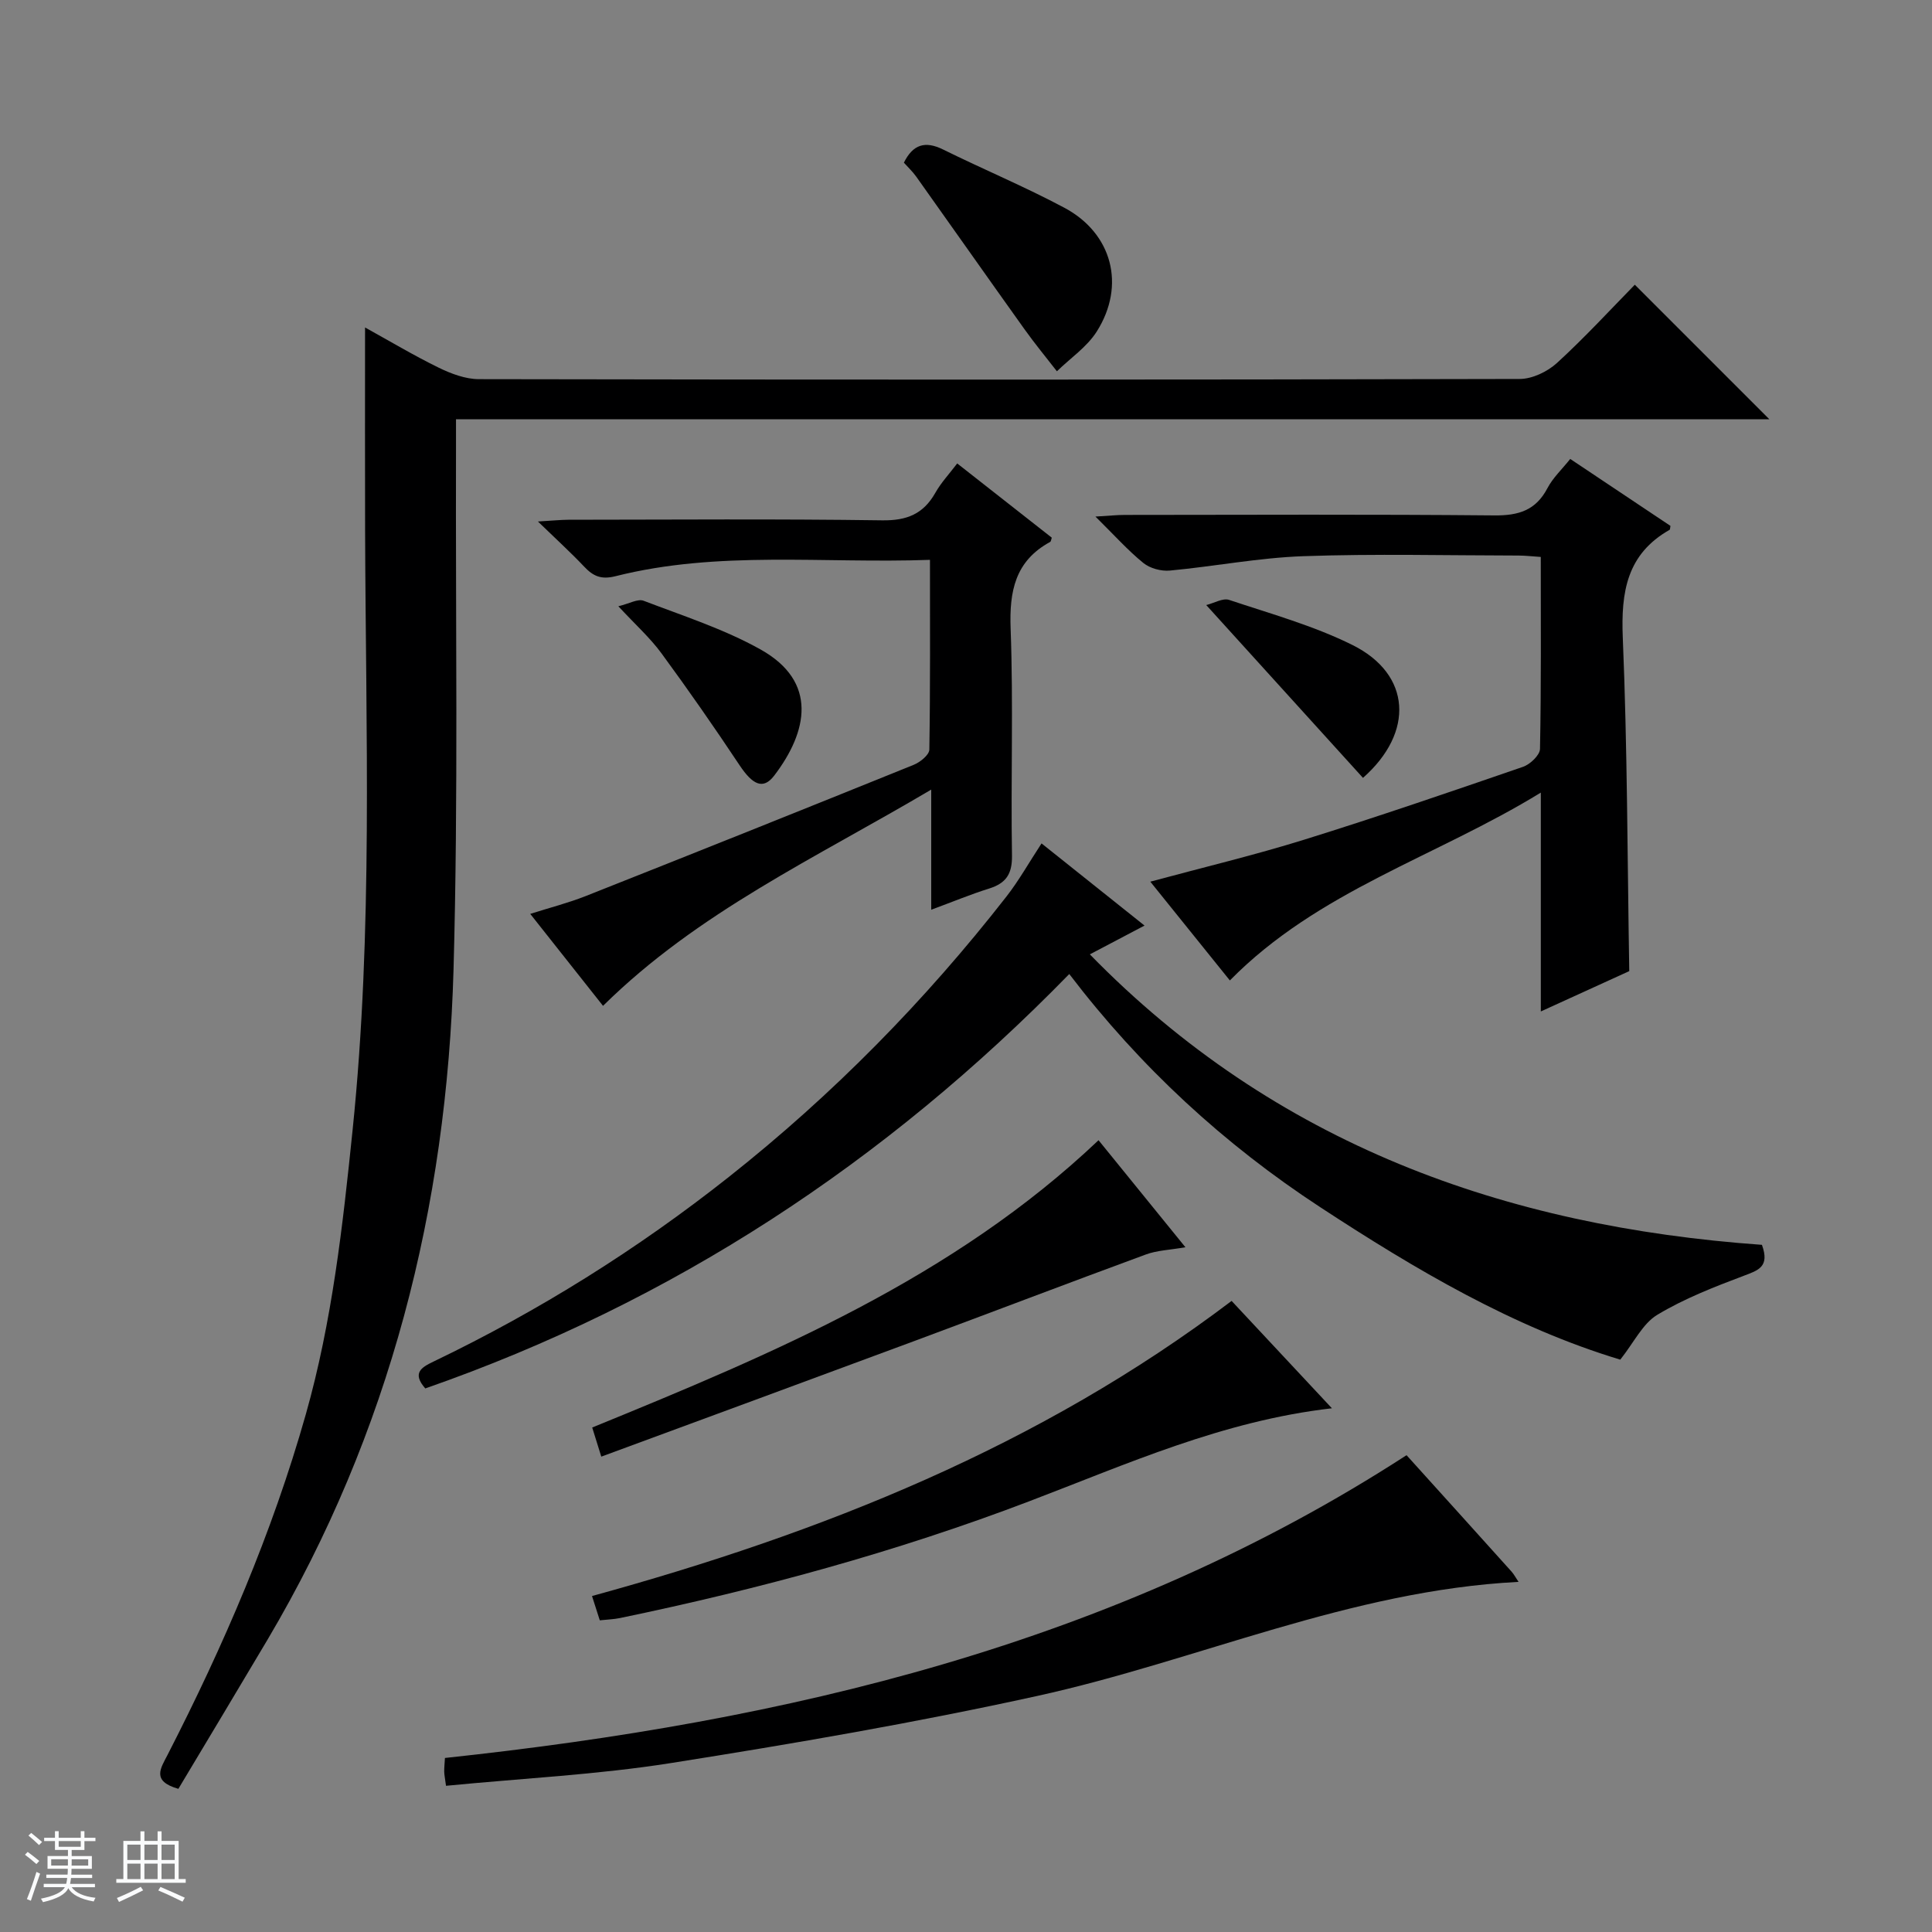 <svg enable-background="new 0 0 400 400" viewBox="0 0 400 400" xmlns="http://www.w3.org/2000/svg"><rect x="0" y="0" width="400" height="400" fill="#808080" stroke="none"/><path d="m5.17 384 .56-.58c.85.61 1.65 1.24 2.4 1.87l-.59.64c-.84-.73-1.63-1.38-2.37-1.93m1.22 9.53-.82-.34c.71-1.76 1.37-3.64 1.98-5.63.24.13.5.25.76.36-.6 1.67-1.24 3.54-1.92 5.61m-.5-13.5.57-.54c.56.44 1.31 1.06 2.26 1.87l-.64.64c-.68-.66-1.41-1.32-2.19-1.97m3.25.46h2.24v-1.36h.77v1.36h4.57v-1.36h.76v1.36h2.28v.69h-2.28v1.84h-2.64v1.26h4.18v2.64h-4.21c0 .45-.02.86-.05 1.21h4.32v.69h-4.38c-.04.34-.1.75-.19 1.22h5.15v.69h-4.82c.87 1.19 2.51 1.92 4.93 2.19-.17.31-.3.57-.37.76-2.77-.49-4.52-1.41-5.26-2.76-.56 1.26-2.3 2.23-5.24 2.9-.12-.24-.26-.48-.43-.72 2.73-.55 4.38-1.34 4.96-2.38h-4.38v-.69h4.65c.1-.38.17-.79.21-1.22h-4.32v-.69h4.4c.03-.34.05-.75.05-1.21h-4.2v-2.64h4.23v-1.26h-2.69v-1.84h-2.24zm1.46 4.46v1.29h3.45c.01-.4.02-.57.01-.53v-.32-.45h-3.46zm1.55-2.59h4.57v-1.19h-4.57zm6.11 2.59h-3.42v.77c-.01.19-.01.37-.02.53h3.44z" fill="#fafbfc"/><path d="m32.63 379.16h.82v1.98h3.54v7.89h1.46v.78h-14.37v-.78h1.46v-7.89h3.54v-1.98h.82v1.98h2.73zm-3.49 11.48.5.73c-1.61.82-3.28 1.63-5 2.41-.13-.27-.28-.55-.44-.82 1.75-.72 3.4-1.49 4.94-2.32m-2.78-5.55h2.73v-3.18h-2.73zm0 3.95h2.73v-3.2h-2.73zm3.54-3.95h2.73v-3.18h-2.73zm0 3.95h2.73v-3.2h-2.73zm7.89 4.68c-1.84-.92-3.51-1.7-5.02-2.32l.45-.73c1.89.8 3.57 1.55 5.04 2.23zm-1.62-11.81h-2.73v3.18h2.73zm-2.73 7.13h2.73v-3.2h-2.73v3.19z" fill="#fafbfc"/><g fill="#000001"><path d="m36.93 370.36c-5.61-1.6-3.67-4.25-2.25-7.01 11.62-22.66 21.67-45.94 28.63-70.51 5.46-19.27 7.65-39.03 9.69-58.86 4.26-41.36 2.72-82.83 2.59-124.27-.04-13.79-.01-27.58-.01-41.91 4.91 2.71 9.96 5.73 15.22 8.31 2.58 1.26 5.57 2.39 8.37 2.39 71.83.13 143.65.14 215.48-.04 2.6-.01 5.72-1.5 7.69-3.3 5.77-5.27 11.07-11.05 16.13-16.21 9.49 9.49 18.71 18.71 27.85 27.85-89.93 0-180.6 0-271.91 0 0 2.52.01 4.47 0 6.42-.11 35.83.48 71.67-.51 107.47-1.37 49.27-13.17 95.93-38.46 138.7-6.1 10.29-12.27 20.54-18.51 30.97z"/><path d="m364.79 257.73c1.65 4.55-.75 5.27-3.72 6.39-6.14 2.32-12.36 4.73-17.95 8.1-3.02 1.82-4.81 5.69-7.66 9.28-22.16-6.69-42.41-18.66-62.13-31.57-19.91-13.03-37.23-28.98-51.95-48.27-38.08 39.04-82.13 67.95-133.33 85.8-2.8-3.2-.79-4.36 1.68-5.55 21.82-10.48 42.22-23.24 61.2-38.26 21.52-17.03 40.62-36.46 57.48-58.08 2.54-3.26 4.58-6.91 7.23-10.95 7.07 5.64 14.01 11.17 21.32 17.01-3.93 2.07-7.43 3.91-11.32 5.96 38.38 39.32 85.94 56.35 139.15 60.14z"/><path d="m337.32 201.06c-5.72 2.61-11.71 5.34-18.31 8.35 0-15.23 0-29.65 0-45.31-21.75 13.35-46.12 20.33-64.38 38.89-5.41-6.72-10.78-13.38-16.47-20.45 10.95-2.96 21.53-5.48 31.88-8.7 15.19-4.73 30.25-9.9 45.29-15.08 1.47-.51 3.48-2.41 3.51-3.7.26-13.13.16-26.27.16-39.75-1.74-.11-3.18-.29-4.62-.29-14.83-.02-29.68-.39-44.49.13-9.25.32-18.44 2.12-27.68 2.98-1.79.17-4.11-.45-5.49-1.57-3.21-2.61-6-5.74-9.92-9.61 2.76-.16 4.43-.34 6.09-.34 25.5-.02 51-.14 76.49.1 5.02.05 8.59-1.04 11-5.64 1.12-2.14 3-3.89 4.72-6.05 7.14 4.77 14.01 9.36 20.75 13.86-.1.54-.08.77-.17.81-8.86 5.02-10.09 12.86-9.7 22.33.95 22.76.95 45.57 1.34 69.04z"/><path d="m192.54 115.91c-22.14.79-43.84-1.98-65.12 3.39-2.95.74-4.6 0-6.46-1.97-2.73-2.89-5.68-5.57-9.59-9.36 2.98-.17 4.66-.35 6.33-.36 21.65-.02 43.3-.19 64.95.12 5.09.07 8.51-1.3 10.99-5.68 1.2-2.13 2.92-3.96 4.54-6.1 6.79 5.33 13.19 10.35 19.58 15.37-.13.35-.15.77-.34.88-7.25 3.95-8.47 10.19-8.18 17.97.58 15.63.02 31.31.28 46.96.06 3.87-1.26 5.74-4.75 6.84-3.78 1.18-7.44 2.71-11.97 4.38 0-8.2 0-15.87 0-24.87-23.97 14.19-48.31 25.37-67.95 44.77-4.81-6.08-9.74-12.3-15.07-19.04 4.09-1.3 7.86-2.26 11.46-3.68 22.68-8.98 45.34-18.04 67.95-27.19 1.33-.54 3.2-2.05 3.22-3.14.21-12.96.13-25.9.13-39.29z"/><path d="m92.34 369.73c-.22-1.67-.36-2.3-.37-2.93-.01-.8.08-1.6.15-2.83 70.63-7.55 138.52-23.45 199.09-62.69 7.48 8.28 14.61 16.17 21.72 24.08.52.57.88 1.29 1.47 2.15-34.96 1.79-66.47 16.33-99.7 23.63-25.07 5.51-50.42 9.87-75.78 13.88-15.22 2.41-30.7 3.16-46.58 4.71z"/><path d="m254.99 269.34c7.12 7.62 13.77 14.74 20.77 22.23-22.62 2.59-42.49 11.58-62.76 19.29-27.52 10.48-55.84 18.16-84.64 24.14-1.27.26-2.59.3-4.18.47-.5-1.58-.99-3.11-1.61-5.03 47.59-13.07 92.62-30.96 132.42-61.1z"/><path d="m124.49 301.58c-.89-2.86-1.33-4.25-1.88-6.03 37.57-15.34 74.76-30.95 104.83-59.48 5.93 7.3 11.66 14.37 17.99 22.16-3.28.57-5.88.64-8.2 1.5-15.99 5.88-31.9 11.96-47.86 17.89-21.43 7.96-42.88 15.84-64.88 23.96z"/><path d="m187.14 33.68c1.87-3.79 4.4-4.56 8.11-2.73 8.32 4.11 16.91 7.69 25.09 12.05 9.94 5.29 12.78 16.09 6.73 25.64-2.03 3.2-5.46 5.51-8.25 8.23-2.25-2.9-4.59-5.73-6.72-8.72-7.5-10.49-14.91-21.05-22.39-31.56-.76-1.07-1.74-1.98-2.57-2.91z"/><path d="m282.19 161.05c-10.61-11.7-21.23-23.4-32.45-35.78 1.66-.41 3.45-1.5 4.73-1.07 8.61 2.88 17.48 5.33 25.56 9.35 12.15 6.05 12.84 18.07 2.16 27.5z"/><path d="m128.02 125.52c2.27-.54 4.04-1.6 5.23-1.14 8.18 3.13 16.65 5.85 24.24 10.1 11.89 6.67 9.74 17 2.81 26.09-2.29 3.01-4.47 1.93-7.19-2.15-5.21-7.84-10.6-15.58-16.17-23.17-2.34-3.19-5.34-5.88-8.92-9.73z"/></g></svg>